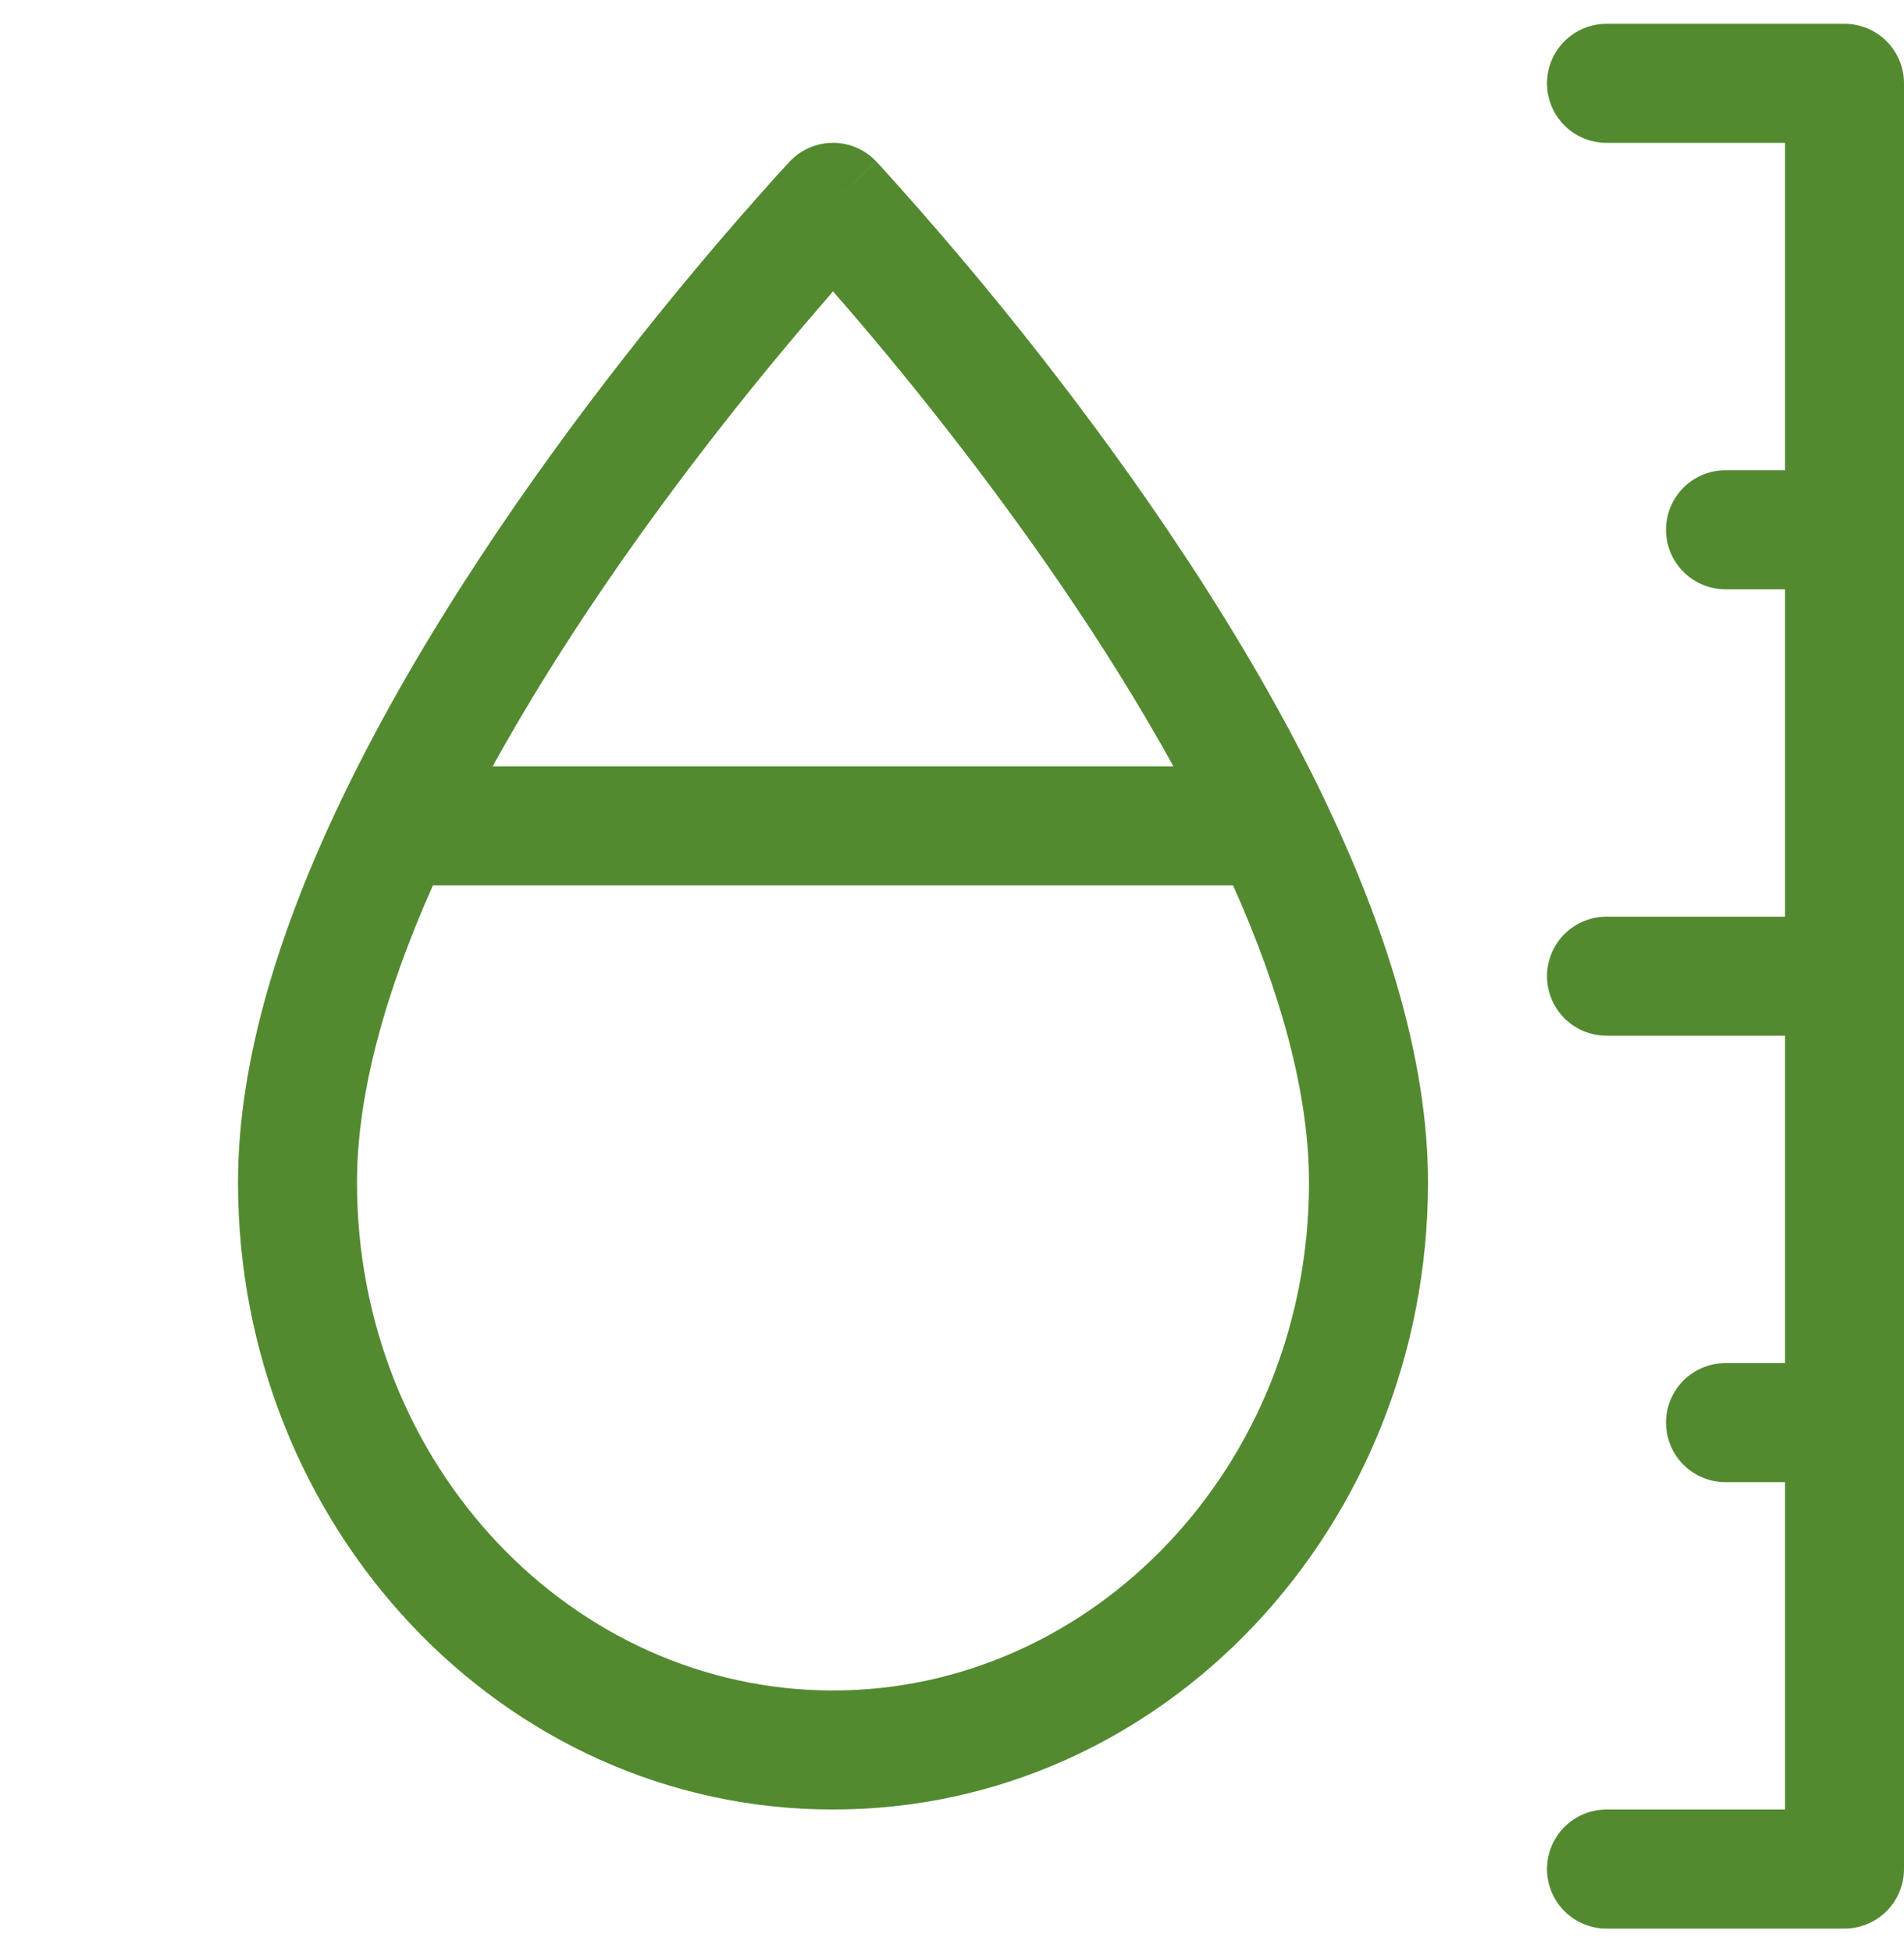 <svg width="40" height="41" viewBox="0 0 40 41" fill="none" xmlns="http://www.w3.org/2000/svg">
<g clip-path="url(#clip0_1471_603101)">
<path d="M33.75 0.5C33.419 0.5 33.1 0.632 32.866 0.866C32.632 1.101 32.5 1.418 32.5 1.75C32.5 2.082 32.632 2.399 32.866 2.634C33.1 2.868 33.419 3 33.75 3H37.5V9.875H36.25C35.919 9.875 35.6 10.007 35.366 10.241C35.132 10.476 35 10.793 35 11.125C35 11.457 35.132 11.774 35.366 12.009C35.6 12.243 35.919 12.375 36.25 12.375H37.5V19.25H33.75C33.419 19.25 33.1 19.382 32.866 19.616C32.632 19.851 32.5 20.169 32.5 20.5C32.5 20.831 32.632 21.149 32.866 21.384C33.1 21.618 33.419 21.75 33.75 21.75H37.5V28.625H36.25C35.919 28.625 35.6 28.757 35.366 28.991C35.132 29.226 35 29.544 35 29.875C35 30.206 35.132 30.524 35.366 30.759C35.6 30.993 35.919 31.125 36.25 31.125H37.5V38H33.75C33.419 38 33.1 38.132 32.866 38.366C32.632 38.6 32.5 38.919 32.5 39.25C32.5 39.581 32.632 39.9 32.866 40.134C33.1 40.368 33.419 40.5 33.75 40.5H38.75C39.081 40.5 39.4 40.368 39.634 40.134C39.868 39.9 40 39.581 40 39.25V1.75C40 1.418 39.868 1.101 39.634 0.866C39.4 0.632 39.081 0.5 38.75 0.5H33.75ZM17.5 4.25L18.41 3.393C18.293 3.268 18.152 3.17 17.996 3.102C17.839 3.034 17.671 2.999 17.5 2.999C17.329 2.999 17.161 3.034 17.004 3.102C16.848 3.17 16.707 3.268 16.59 3.393L16.585 3.397L16.57 3.415L16.515 3.473L16.315 3.692C15.21 4.919 14.147 6.184 13.13 7.485C11.207 9.943 8.845 13.297 7.168 16.802C5.92 19.41 5 22.205 5 24.832C5 32.035 10.53 38 17.5 38C24.47 38 30 32.035 30 24.832C30 22.207 29.08 19.41 27.832 16.802C26.155 13.297 23.793 9.943 21.87 7.485C20.791 6.106 19.662 4.768 18.485 3.473L18.43 3.415L18.415 3.397L18.41 3.395L17.5 4.25ZM17.5 4.25L16.59 3.393L17.5 4.25ZM17.46 6.165L17.5 6.117L17.54 6.165C18.14 6.85 18.97 7.832 19.9 9.025C21.427 10.977 23.2 13.465 24.652 16.093H10.35C11.8 13.465 13.575 10.977 15.1 9.025C16.032 7.832 16.865 6.85 17.462 6.165H17.46ZM7.5 24.832C7.5 22.945 8.11 20.802 9.095 18.593H25.905C26.892 20.802 27.5 22.945 27.5 24.832C27.5 30.793 22.955 35.5 17.5 35.5C12.045 35.5 7.5 30.793 7.5 24.832Z" fill="#538A30"/>
</g>
<defs>
<clipPath id="clip0_1471_603101">
<rect width="40" height="40" fill="white" transform="translate(0 0.5)"/>
</clipPath>
</defs>
</svg>
